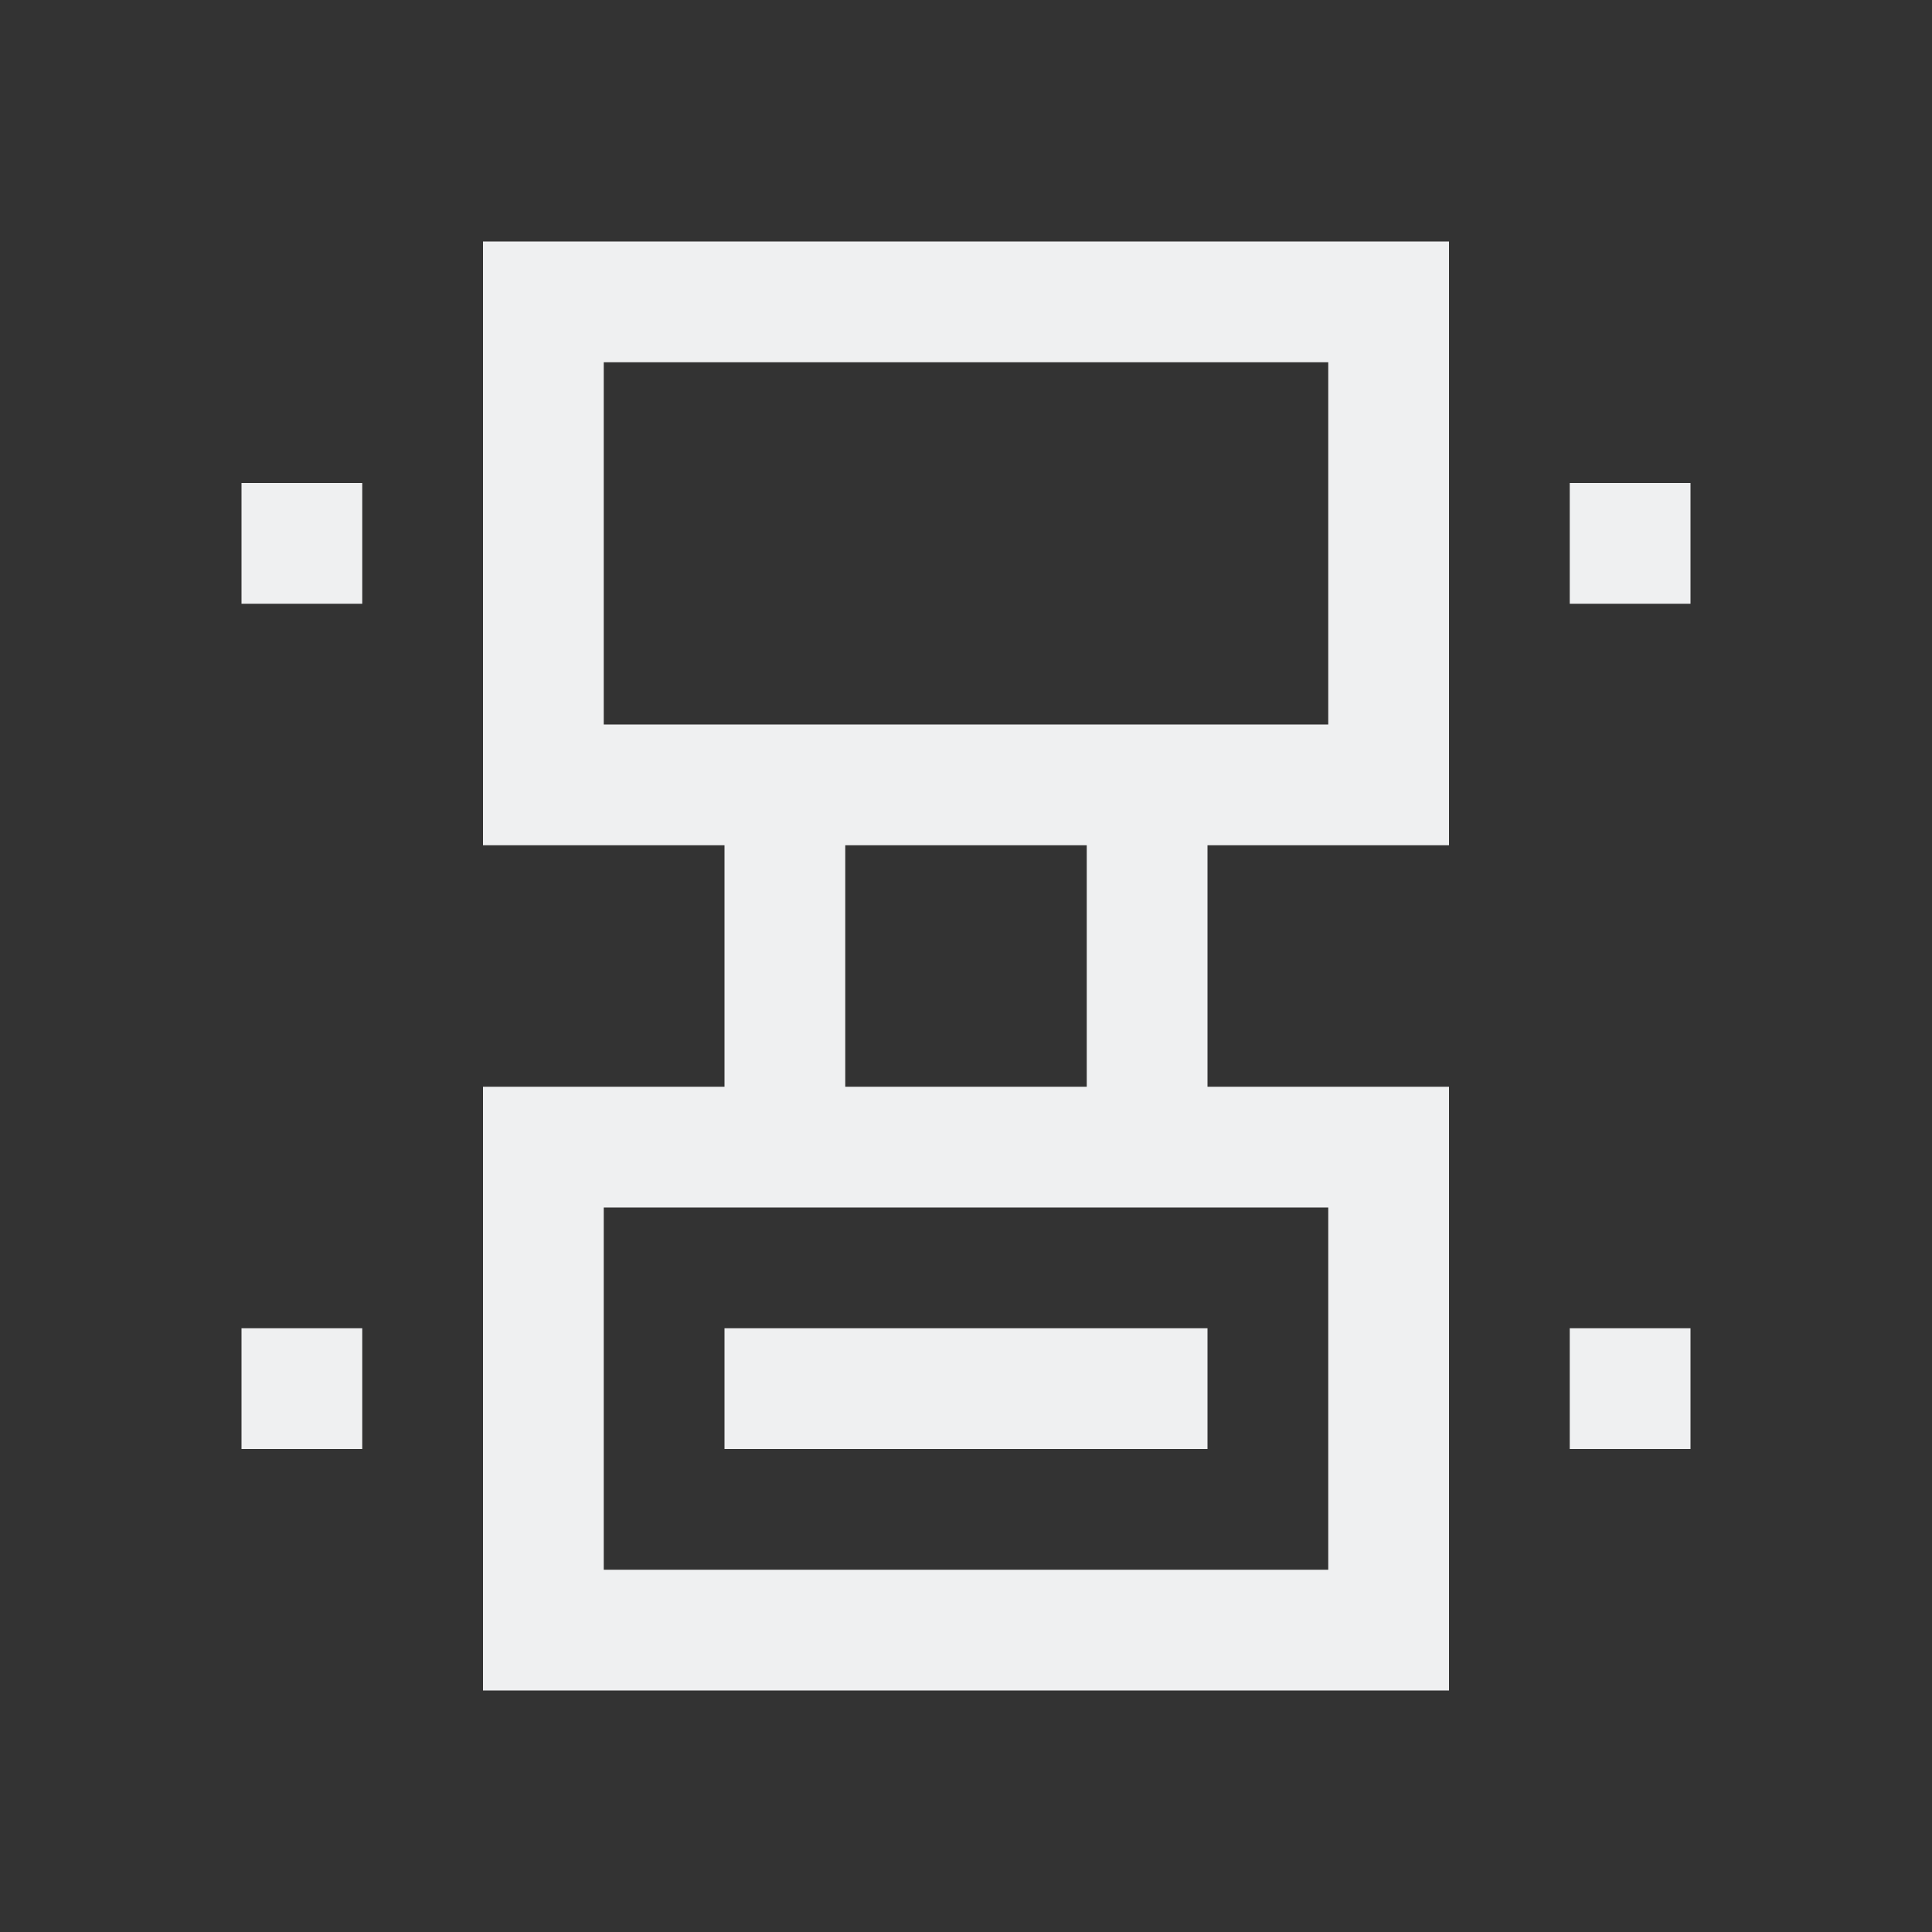 <svg xmlns="http://www.w3.org/2000/svg" viewBox="0 0 16 16">
  <rect x="0" y="0" width="16" height="16" fill="#333333" stroke="none"/>
  <defs id="defs3051">
    <style type="text/css" id="current-color-scheme">
      .ColorScheme-Text {
        color:#eff0f1;
      }
      </style>
  </defs>
 <path style="fill:currentColor;fill-opacity:1;stroke:none" 
     d="M 4 2 L 4 7 L 6 7 L 6 9 L 4 9 L 4 14 L 12 14 L 12 9 L 10 9 L 10 7 L 12 7 L 12 2 L 4 2 z M 5 3 L 11 3 L 11 6 L 5 6 L 5 3 z M 2 4 L 2 5 L 3 5 L 3 4 L 2 4 z M 13 4 L 13 5 L 14 5 L 14 4 L 13 4 z M 7 7 L 9 7 L 9 9 L 7 9 L 7 7 z M 5 10 L 11 10 L 11 13 L 5 13 L 5 10 z M 2 11 L 2 12 L 3 12 L 3 11 L 2 11 z M 6 11 L 6 12 L 10 12 L 10 11 L 6 11 z M 13 11 L 13 12 L 14 12 L 14 11 L 13 11 z "
     class="ColorScheme-Text"
     />
</svg>
